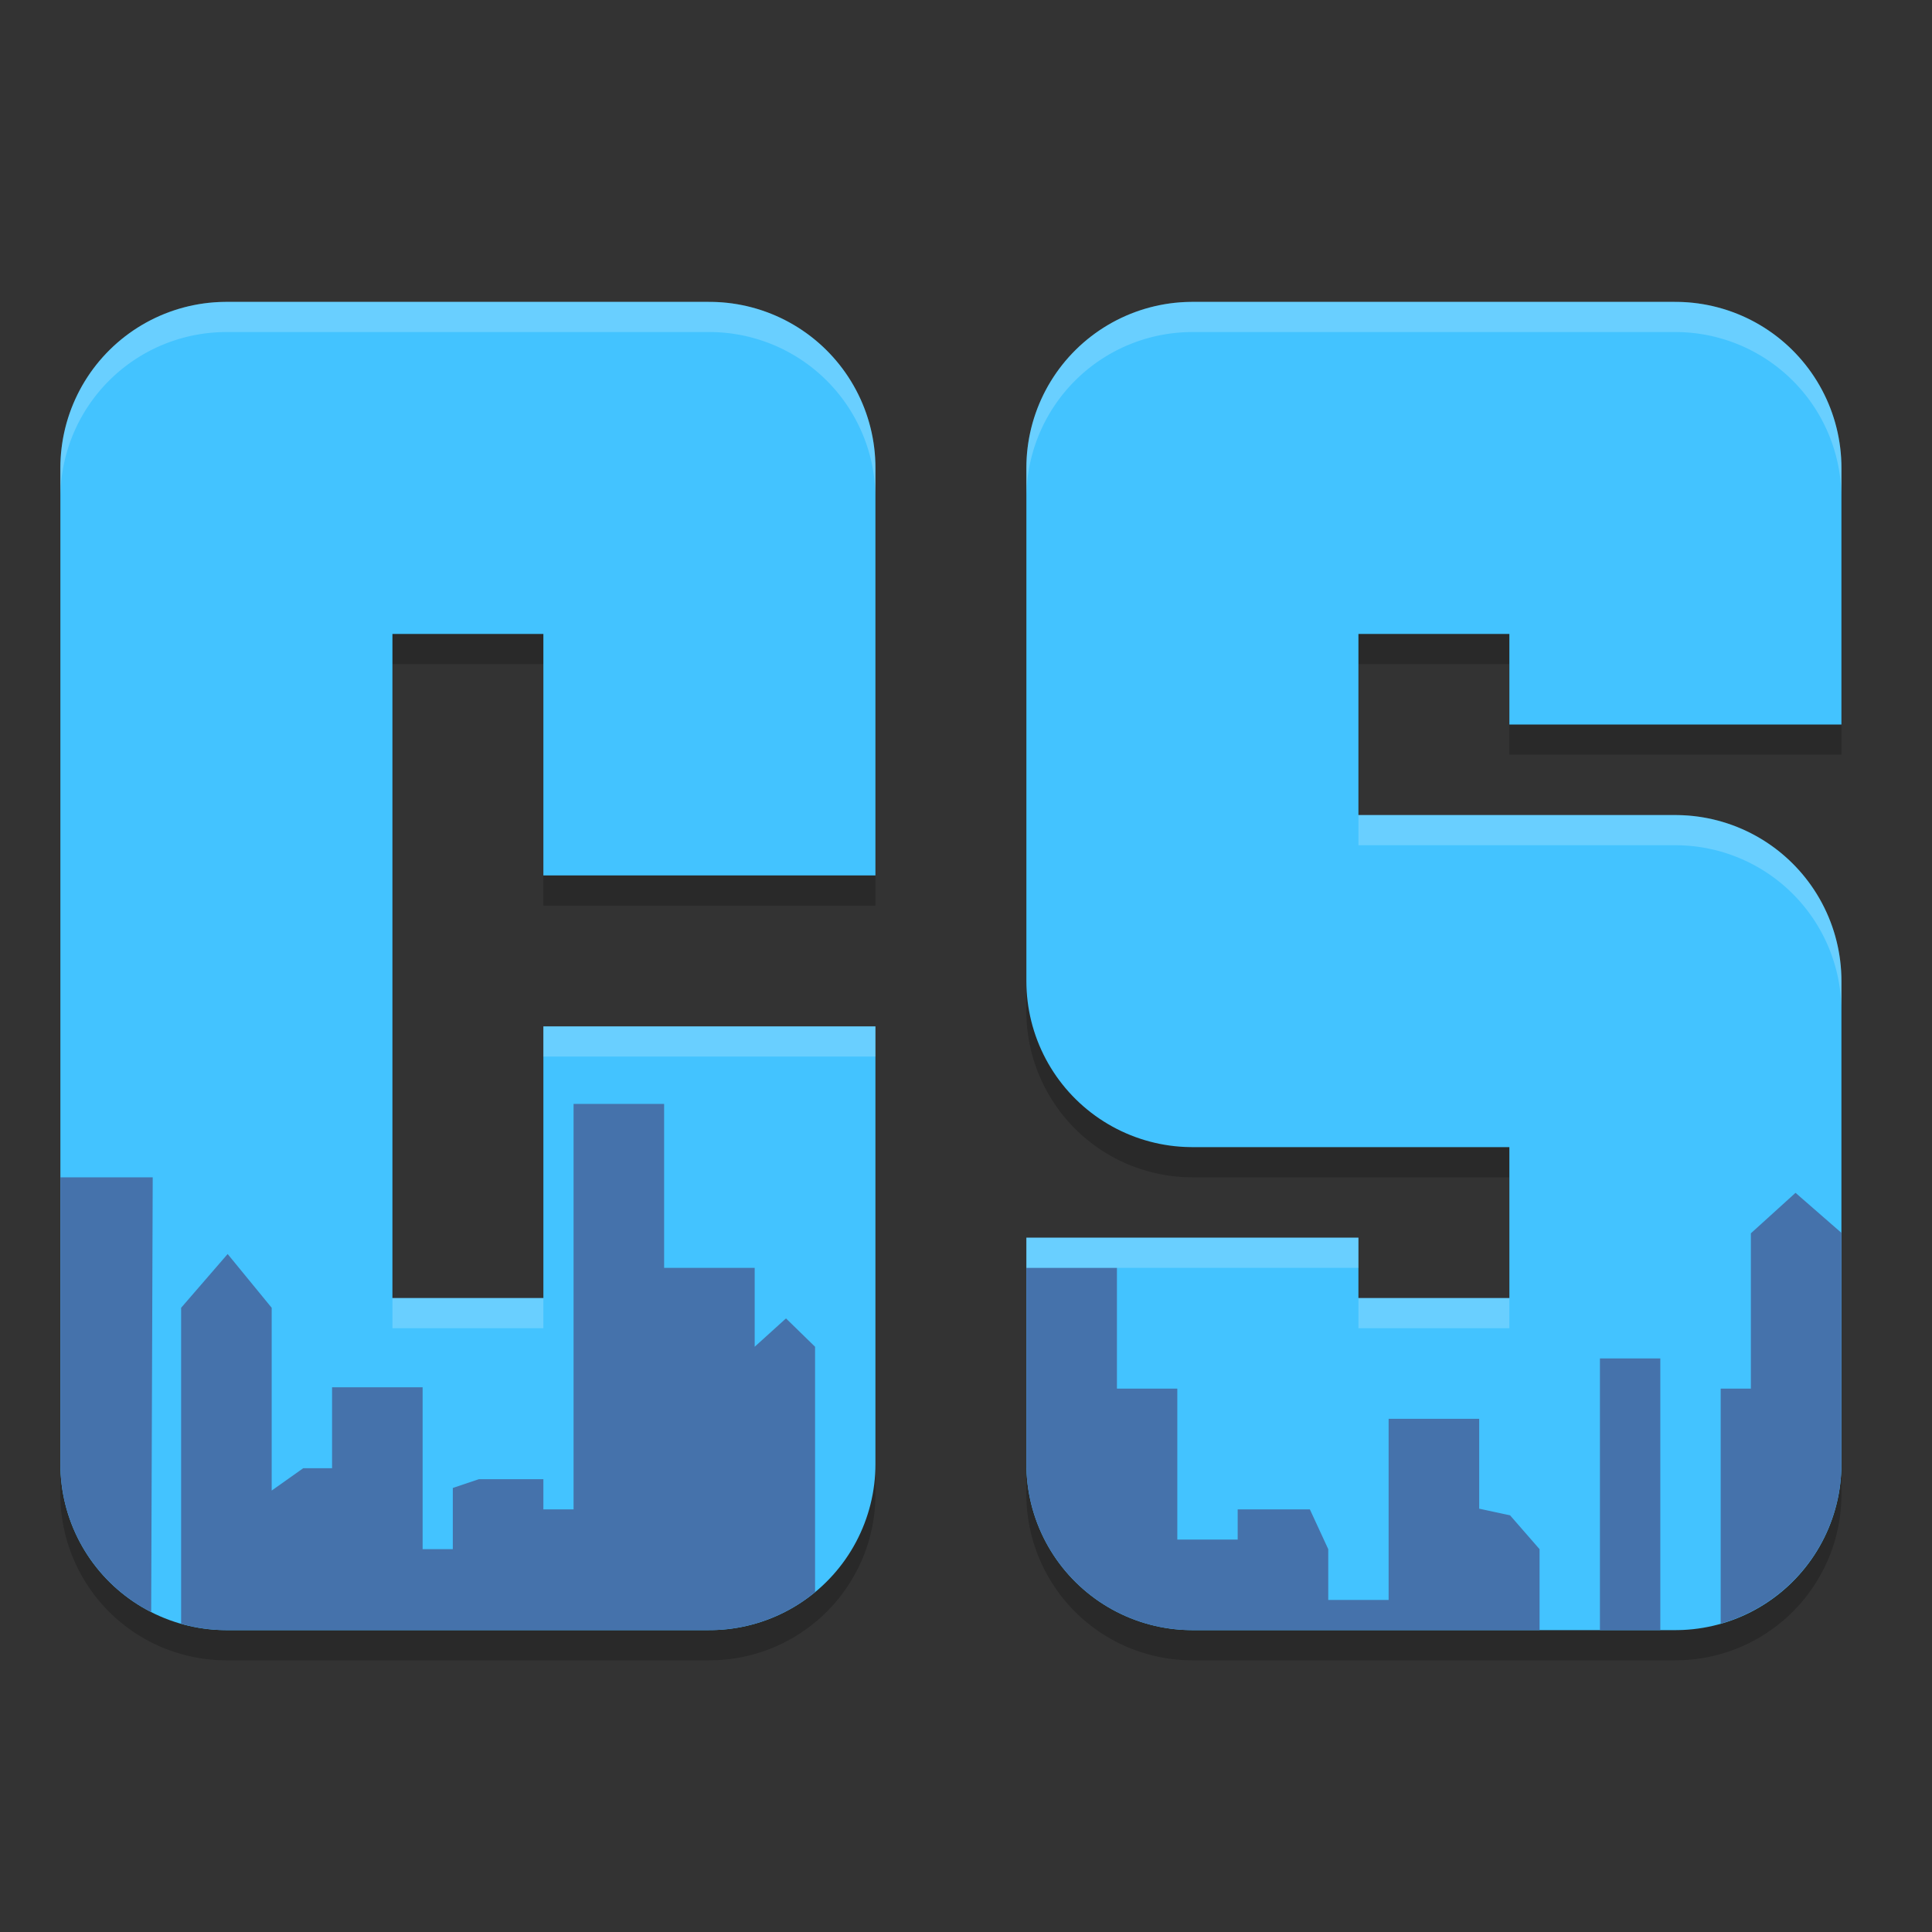 <svg xmlns="http://www.w3.org/2000/svg" width="64" height="64" version="1.1">
 <rect width="100%" height="100%" fill="#333333" stroke="none"/>
 <path style="opacity:0.2" d="M 7.5,11 A 5.501,5.501 0 0 0 2,16.5 v 33 A 5.501,5.501 0 0 0 7.5,55 h 16 A 5.501,5.501 0 0 0 29,49.5 V 35 H 18 v 9 H 13 V 22 h 5 v 8 H 29 V 16.5 A 5.501,5.501 0 0 0 23.5,11 Z m 32,0 A 5.501,5.501 0 0 0 34,16.5 v 17 A 5.501,5.501 0 0 0 39.5,39 H 50 v 5 H 45 V 42 H 34 v 7.5 a 5.501,5.501 0 0 0 5.5,5.5 h 16 A 5.501,5.501 0 0 0 61,49.5 v -16 A 5.501,5.501 0 0 0 55.5,28 H 45 v -6 h 5 v 3 H 61 V 16.5 A 5.501,5.501 0 0 0 55.5,11 Z"/>
 <path style="fill:none;stroke:#43c3ff;stroke-width:11;stroke-linejoin:round" d="M 23.5,29 V 15.5 H 7.5 v 33 H 23.5 V 34"/>
 <path style="fill:none;stroke:#43c3ff;stroke-width:11;stroke-linejoin:round" d="m 55.5,24 v -8.5 h -16 v 17 h 16 v 16 h -16 V 41"/>
 <path style="fill:#4572ab" d="M 19 36.568 L 19 50 L 18 50 L 18 49 L 15.865 49 L 15 49.291 L 15 51.318 L 14 51.318 L 14 45.955 L 11 45.955 L 11 48.637 L 10.045 48.637 L 9 49.377 L 9 43.322 L 7.541 41.541 L 6 43.322 L 6 53.789 A 5.501 5.501 0 0 0 7.5 54 L 23.5 54 A 5.501 5.501 0 0 0 27 52.74 L 27 44.613 L 26.037 43.674 L 25 44.613 L 25 42 L 22 42 L 22 36.568 L 19 36.568 z M 2 39 L 2 48.5 A 5.501 5.501 0 0 0 5.008 53.402 L 5.059 39 L 2 39 z M 59.479 39.514 L 58 40.855 L 58 46 L 57 46 L 57 53.785 A 5.501 5.501 0 0 0 61 48.5 L 61 40.84 L 59.479 39.514 z M 34 42 L 34 48.5 A 5.501 5.501 0 0 0 39.5 54 L 51 54 L 51 51.318 L 50.023 50.197 L 49 49.977 L 49 47 L 46 47 L 46 53 L 44 53 L 44 51.318 L 43.391 50 L 41 50 L 41 51 L 39 51 L 39 46 L 37 46 L 37 42 L 34 42 z M 53 45 L 53 54 L 55 54 L 55 45 L 53 45 z"/>
 <path style="opacity:0.2;fill:#ffffff" d="M 7.5 10 A 5.501 5.501 0 0 0 2 15.5 L 2 16.5 A 5.501 5.501 0 0 1 7.5 11 L 23.5 11 A 5.501 5.501 0 0 1 29 16.5 L 29 15.5 A 5.501 5.501 0 0 0 23.5 10 L 7.5 10 z M 39.5 10 A 5.501 5.501 0 0 0 34 15.5 L 34 16.5 A 5.501 5.501 0 0 1 39.5 11 L 55.5 11 A 5.501 5.501 0 0 1 61 16.5 L 61 15.5 A 5.501 5.501 0 0 0 55.5 10 L 39.5 10 z M 45 27 L 45 28 L 55.5 28 A 5.501 5.501 0 0 1 61 33.5 L 61 32.5 A 5.501 5.501 0 0 0 55.5 27 L 45 27 z M 18 34 L 18 35 L 29 35 L 29 34 L 18 34 z M 34 41 L 34 42 L 45 42 L 45 41 L 34 41 z M 13 43 L 13 44 L 18 44 L 18 43 L 13 43 z M 45 43 L 45 44 L 50 44 L 50 43 L 45 43 z"/>
</svg>
